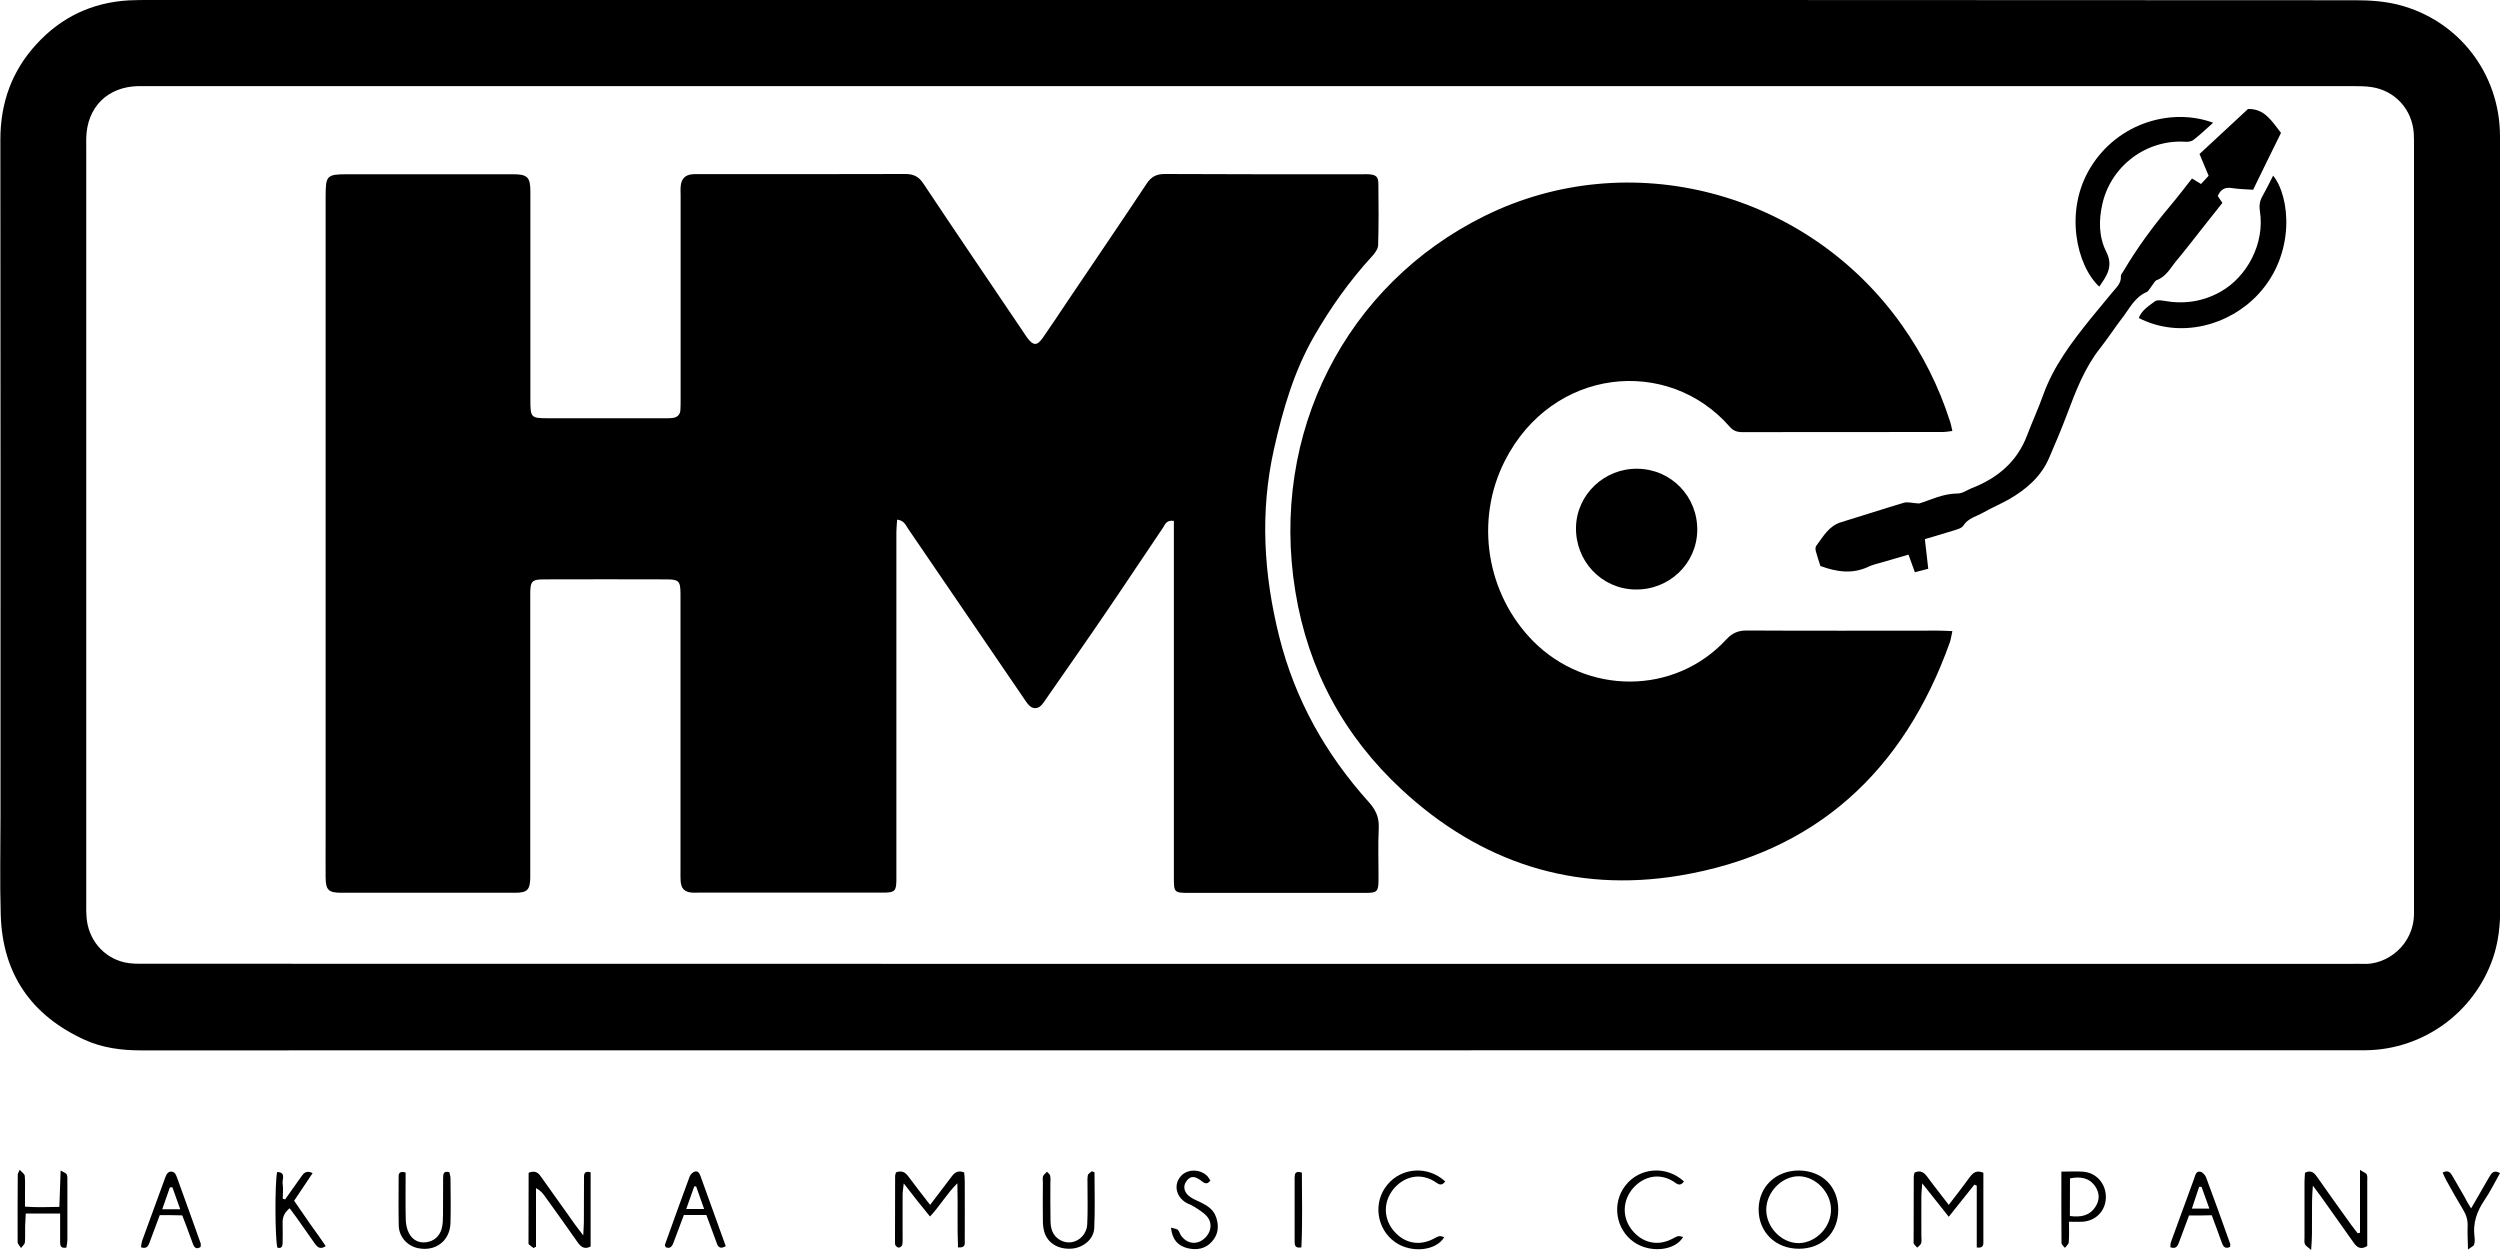 <svg xmlns="http://www.w3.org/2000/svg" xmlns:xlink="http://www.w3.org/1999/xlink" x="0px" y="0px" viewBox="0 0 2000 1000" style="enable-background:new 0 0 2000 1000;" xml:space="preserve"><style type="text/css">	.st0{display:none;}	.st1{display:inline;}	.st2{fill:#FFFFFF;}</style><g id="Design1">	<g>		<path d="M1000.5,0c294.6,0,589.3,0,884,0.2c11.4,0,23.2,0.8,34.2,3.6c48.2,12.3,81.1,55,81.3,104.9c0.2,64.5,0.1,128.9,0.1,193.4   c0,141.4,0,282.8,0.1,424.2c0,13.8-1.4,27.3-5.9,40.4c-15.1,43.5-55.8,73-101.8,73.5c-2.1,0-4.2,0-6.4,0   c-591.1,0-1182.2,0-1773.3,0.1c-15.7,0-30.9-2-45.2-8.5c-42.6-19.5-65.6-52.7-67-99.8c-0.8-26.1-0.2-52.3-0.2-78.5   c0-180.6,0.1-361.3-0.1-541.9c0-29.3,9.2-55,29-76.4C49,13.7,73.7,2,102.9,0.3C108.3,0,113.8,0,119.3,0C413,0,706.7,0,1000.5,0z    M999.8,771.1c293.7,0,587.5,0,881.2,0c3,0,6.1-0.2,9.1,0c19.3,1.2,41.3-15.2,41.1-40.8c0-2.1,0-4.3,0-6.4   c0-202.5,0-405.1,0-607.6c0-3.3,0-6.7-0.2-10c-1.4-18.8-14.9-33.7-33.5-36.6c-5.1-0.8-10.3-0.8-15.4-0.8   c-588.1,0-1176.2,0-1764.3,0c-2.4,0-4.8,0-7.3,0C86,69.4,69.6,85.8,69,110.3c-0.1,2.1,0,4.3,0,6.4c0,202.2,0,404.5,0,606.7   c0,3.3-0.1,6.7,0.2,10c1.2,17.8,13.1,32.5,30.4,36.5c5.2,1.2,10.8,1.1,16.2,1.1C410.5,771.1,705.1,771.1,999.8,771.1z"></path>		<path d="M1531.6,938.1c4.7-2.2,7.5-0.3,10.2,3.3c5.3,7.3,11,14.3,17.2,22.5c6.1-7.9,11.6-15,16.9-22.3c2.6-3.5,5.4-5.7,10.8-3.4   c0,5.9,0,12.2,0,18.6c0,11.8,0,23.7,0,35.5c0,2.9,0.6,6.5-5.3,5.7c0-16.4,0-32.9,0-49.5c-0.6-0.3-1.3-0.5-1.9-0.8   c-6.6,8.2-13.2,16.5-20.5,25.7c-7.2-9-13.6-17.1-21.2-26.7c-0.3,4.6-0.7,7.2-0.7,9.7c-0.1,10.9,0,21.8,0,32.8   c0,1.8,0.4,3.8-0.2,5.4c-0.5,1.4-2,2.4-3.1,3.5c-0.9-1-2-1.9-2.7-3.1c-0.4-0.7-0.2-1.8-0.2-2.7c0-17,0-34,0.1-51   C1531,940.3,1531.4,939.1,1531.6,938.1z"></path>		<path d="M716.8,937.9c4.8-1.8,7.5,0,9.9,3.3c5.4,7.3,11,14.4,17.4,22.7c5.9-7.8,11.4-14.9,16.8-22.1c2.5-3.5,5.2-5.9,10.4-3.9   c0.2,2,0.5,4.4,0.5,6.7c0,15.8,0.1,31.5,0,47.3c0,2.8,1,6.6-5.4,6c-0.7-16.3,0-32.9-0.5-51.3c-8.6,8.5-13.8,18-21.9,26.6   c-3.9-4.8-7.2-8.9-10.5-13c-3.1-4-6.2-8-10.5-13.5c-0.4,4.2-0.9,6.4-0.9,8.6c-0.1,11.5,0,23.1,0,34.6c0,2.1,0.1,4.3-0.4,6.3   c-0.2,0.8-1.7,1.8-2.6,1.9c-0.9,0-2.2-0.9-2.7-1.8c-0.5-1-0.4-2.3-0.4-3.5c0-17.3,0-34.6,0.1-51.9   C716.1,939.9,716.5,939.1,716.8,937.9z"></path>		<path d="M1888,986.2c0-16.2,0-32.4,0-50.3c3,2,4.9,2.5,5.4,3.7c0.7,1.5,0.4,3.6,0.4,5.4c0,17.3,0,34.6,0,51.8   c-5.1,3.2-8.2,1.2-10.9-2.7c-8.6-12.2-17.2-24.3-25.8-36.4c-1.7-2.4-3.6-4.8-6.8-9.2c-1.6,17.8,0.2,33.6-1.4,51.5   c-2.7-2.5-4.4-3.3-5-4.7c-0.6-1.6-0.3-3.6-0.3-5.4c0-14.9,0-29.8,0-44.7c0-2.4,0.3-4.8,0.4-7c5.1-2.6,7.6,0.3,10,3.8   c8.9,12.7,17.9,25.3,26.9,37.8c1.7,2.3,3.5,4.6,5.2,6.8C1886.7,986.5,1887.4,986.3,1888,986.2z"></path>		<path d="M422.9,938.2c6.3-2.5,8.4,1,10.7,4.3c8.8,12.4,17.6,24.8,26.4,37.1c1.7,2.4,3.6,4.7,6.6,8.7c0.2-4.9,0.5-7.8,0.5-10.7   c0.1-11.5,0-23.1,0.1-34.7c0-3-0.4-6.6,5.3-5.1c0,19.8,0,39.6,0,59.4c-5.2,2.7-8,0.1-10.7-3.8c-8.5-12.2-17.2-24.3-25.9-36.4   c-1.7-2.4-3.5-4.6-7.1-6.5c0,15.6,0,31.2,0,46.9c-0.6,0.3-1.3,0.7-2,1c-1.3-1-2.6-1.9-3.8-3c-0.3-0.3-0.2-1.2-0.2-1.8   C422.9,975.2,422.9,956.7,422.9,938.2z"></path>		<path d="M1470.6,967.8c0,18.4-12.9,31.2-31.5,31.2c-18.7,0-32.4-13.4-32.2-31.8c0.2-17.9,13.8-30.8,32.2-30.8   C1457.8,936.6,1470.6,949.3,1470.6,967.8z M1464.8,967.5c-0.1-13.9-12.5-26.5-25.9-26.5c-13.5,0-25.8,12.7-25.9,26.6   c-0.1,14.4,12.5,27.2,26.4,26.9C1453.1,994,1465,981.5,1464.8,967.5z"></path>		<path d="M15.8,935.8c1.9,2.2,3.8,3.4,4,4.8c0.4,4.5,0.2,9.1,0.2,13.6c0,3.3,0,6.6,0,11.1c9.2,0.7,17.8,0.4,27.5,0.2   c0.3-9.5,0.6-18.7,1-29.1c2.5,1.5,4.4,2,4.9,3.2c0.7,1.5,0.5,3.6,0.5,5.4c0,15.5,0,31,0,46.4c0,2.3-0.5,4.6-0.8,6.7   c-5,0.8-5-2-5-4.9c0-7.2,0-14.5,0-22.4c-9.2,0-17.8,0-27.5,0c-0.2,3.4-0.4,6.9-0.5,10.4c-0.1,4.2,0.2,8.5-0.2,12.7   c-0.2,1.6-2,3-3.1,4.5c-0.9-1.6-2.7-3.2-2.7-4.8c-0.1-17.9,0-35.8,0.1-53.7C14.1,939.1,14.5,938.6,15.8,935.8z"></path>		<path d="M875.6,937.9c0,14.8,0.5,29.7-0.2,44.5c-0.4,9-8.7,15.7-17.9,16.5c-10.8,0.8-19.4-4.3-22.1-13.5c-0.8-2.9-1.1-6-1.1-9   c-0.1-10.3-0.1-20.7,0-31c0-1.5-0.4-3.2,0.2-4.5c0.6-1.4,2-2.3,3.1-3.5c0.9,1,2.3,1.9,2.5,3.1c0.5,2,0.2,4.2,0.2,6.3   c0,9.7-0.1,19.5,0.1,29.2c0,3,0.3,6.2,1.4,8.9c2.4,6.2,9.1,9.8,15.3,8.9c6.8-1,12.4-6.9,12.7-14.6c0.5-10.6,0.2-21.3,0.2-31.9   c0-2.4-0.2-4.9,0.3-7.2c0.3-1.2,2.1-2.1,3.2-3.1C874.2,937.2,874.9,937.6,875.6,937.9z"></path>		<path d="M565.1,972c-6.4,0-11.8,0-18,0c-2.7,7.2-5.5,14.5-8.2,21.8c-1.1,3.1-2.6,5.5-6.3,4c-0.3-0.8-0.8-1.5-0.7-1.9   c6.5-18.2,13.1-36.5,19.8-54.6c0.6-1.7,2.4-3.5,4-4c3-0.9,4,1.7,4.9,4.1c6.7,18.5,13.3,36.9,20,55.5c-4,2.4-6,1.2-7.2-2.4   C570.8,987.3,568,979.9,565.1,972z M549,967.2c5.2,0,9.2,0,14.3,0c-2.3-6.5-4.3-12.3-6.4-18.1c-0.5,0-1,0-1.5,0   C553.3,954.9,551.3,960.7,549,967.2z"></path>		<path d="M1655.2,977.4c0,6.2,0.2,11.3-0.2,16.4c-0.1,1.6-2,3-3.1,4.5c-0.9-1.3-2.7-2.6-2.7-3.9c-0.2-18.7-0.1-37.4-0.1-57.1   c6.6,0,12.3-0.4,17.9,0.1c10.5,1,17.9,10,17.7,20.6c-0.3,10.8-8,18.7-18.8,19.4C1663,977.5,1660,977.4,1655.2,977.4z    M1655.9,972.8c8.5,1.1,15.6,0,20.4-7.3c3.5-5.3,3.5-10.9,0-16.2c-4.9-7.3-12-8.2-20.3-6.6   C1655.9,952.7,1655.9,962.5,1655.9,972.8z"></path>		<path d="M1751.2,972.4c-2.7,7.1-5.3,14.1-7.9,21.2c-1.1,3-2.2,5.9-7,4.2c0.1-1.2,0-2.7,0.4-4c6.2-17.1,12.5-34.1,18.7-51.2   c0.9-2.5,1.4-6,5-5.2c1.8,0.4,3.8,2.7,4.5,4.6c6.6,17.6,12.9,35.3,19.2,52.9c0.3,0.8,0,1.7,0,2.6c-3.9,1.9-5.5-0.1-6.7-3.5   c-2.5-7.1-5.2-14.2-8-21.8C1763.5,972.4,1757.6,972.4,1751.2,972.4z M1761.2,949.4c-0.6,0-1.3,0.1-1.9,0.1   c-1.9,5.7-3.8,11.5-5.8,17.4c5.2,0,9.1,0,14,0C1765.2,960.5,1763.2,955,1761.2,949.4z"></path>		<path d="M127.8,972.1c-2.7,7.3-5.3,14.4-8,21.5c-1.1,2.9-2.2,5.9-7,4.2c0.3-1.9,0.4-3.9,1.1-5.7c5.9-16.3,11.9-32.5,17.8-48.7   c0.5-1.4,1-2.9,1.8-4.2c1.6-2.5,5-2.6,6.7-0.2c0.7,1,1.1,2.2,1.5,3.3c6.3,17.4,12.6,34.8,18.8,52.3c0.3,0.8,0,1.8,0,2.9   c-3,2.2-4.9,0.9-6.1-2.2c-1.6-4.2-3.1-8.5-4.7-12.8c-1.3-3.4-2.6-6.8-3.9-10.2C139.9,972.1,134.5,972.1,127.8,972.1z M144.2,967.4   c-2.4-6.6-4.4-12.1-6.3-17.6c-0.7,0-1.3,0.1-2,0.1c-2,5.6-3.9,11.2-6.1,17.5C134.9,967.4,138.8,967.4,144.2,967.4z"></path>		<path d="M260.6,996.9c-4.5,3-6.7,0.8-8.8-2.1c-4.9-7-9.7-13.9-14.6-20.8c-1.7-2.4-3.5-4.7-5.5-7.4c-4.3,3.5-5.8,7.3-5.6,12.1   c0.2,5.2,0,10.3,0,15.5c0,2.8-0.8,4.9-4.2,3.9c-1.9-6.7-2.1-51.9-0.2-60.5c7.4,0.2,3.9,5.9,4.4,9.2c0.6,4,0.1,8.2,0.1,12.2   c0.6,0.2,1.3,0.3,1.9,0.5c4.3-6.1,8.6-12.1,12.9-18.2c2-2.9,4.2-5.3,9.1-2.8c-4.9,7.3-9.7,14.5-14.8,22.1   c4.4,6.3,8.6,12.5,12.9,18.7C252.4,985,256.5,990.9,260.6,996.9z"></path>		<path d="M324.5,938c0,12.8-0.2,25.2,0.1,37.6c0.1,3.8,0.9,7.9,2.7,11.2c2.8,5.1,7.6,7.8,13.7,7c6.3-0.9,10.5-4.7,12.3-10.7   c1-3.4,1-7.2,1.1-10.8c0.1-10,0-20.1,0.1-30.1c0-2.9,0.3-5.8,5-4.4c0.3,1.5,0.9,3.2,0.9,4.9c0.1,11.8,0.3,23.7,0,35.6   c-0.4,14.5-12.1,23.2-26.1,20.2c-8.6-1.8-15.1-9.1-15.3-18c-0.3-12.8-0.1-25.5-0.1-38.3C318.8,939.3,319,936.5,324.5,938z"></path>		<path d="M1156.2,945.2c-3.6,4.7-6.2,1.3-8.8-0.2c-14.6-8.7-28.1-0.8-34.2,8.4c-6.8,10.2-5.9,22.7,2.4,32   c8.4,9.4,20.2,11.5,31.3,5.6c4.7-2.5,4.7-2.5,8.5-1.3c-6.4,11-26.4,13.1-39.3,4c-14.9-10.5-17.9-31.8-6.3-45.8   C1121.2,933.8,1142.5,932.4,1156.2,945.2z"></path>		<path d="M1347.2,945.2c-3.5,4.7-6.1,1.4-8.7-0.2c-14.8-8.9-28.6-0.6-34.7,9.1c-6.4,10.3-5.1,22.9,3.5,31.9   c8.4,8.9,19.9,10.7,30.6,5c4.7-2.5,4.7-2.5,8.6-1.4c-6.3,11-26.4,13.1-39.3,4.1c-14.7-10.2-17.9-31-7-45.1   C1311.4,933.9,1333.1,932.1,1347.2,945.2z"></path>		<path d="M936.8,982.1c2.7,0.8,4.5,0.9,5.5,1.8c1.2,1.2,1.6,3.3,2.6,4.7c4.6,6.2,11.7,7.4,17.5,3.1c6.2-4.6,8.1-12.6,3.4-18.3   c-2.8-3.4-6.9-5.7-10.6-8.1c-2.2-1.5-5-2.2-7.2-3.7c-7.5-5.2-8.9-14.1-3.5-20.5c5-5.9,15.1-6.2,21.1-0.5c1,1,1.7,2.4,2.7,3.8   c-2.3,3-4.1,2.8-6.8,0.6c-5.7-4.5-9-4.4-12.2-0.3c-3.3,4.3-2.2,9.5,3.2,13.1c2.7,1.8,5.9,3,8.9,4.5c5,2.5,9.5,5.7,11.4,11.2   c2.4,6.9,2.1,13.7-3.1,19.6c-5.4,6.2-12.6,7.2-19.9,5.4C942.6,996.6,937.7,991.9,936.8,982.1z"></path>		<path d="M1976.9,966.7c5.2-9,9.9-17.1,14.6-25.3c1.8-3.1,3.7-5.7,8.5-2.9c-4.2,7.4-7.9,15-12.6,21.9c-6,8.9-9.2,18.2-7.8,29   c0.3,2.1,0.3,4.4-0.3,6.3c-0.4,1.2-2.3,1.9-4.9,3.9c-0.2-7.3-0.5-13-0.3-18.6c0.2-4.7-1-8.9-3.4-12.9c-4.7-7.8-9.2-15.7-13.6-23.7   c-1.1-2-2-4.2-3-6.3c4.1-2.3,6.1-0.4,7.8,2.6c3.3,5.8,6.7,11.6,10,17.3C1973.2,960.8,1974.8,963.3,1976.9,966.7z"></path>		<path d="M1041.5,938.1c0,19.8,0.6,39.9-0.4,59.8c-5.2,0.9-5.4-1.9-5.4-4.8c0-9.7,0-19.4,0-29.2c0-7.3,0-14.6,0-21.9   C1035.8,939,1036.2,936.4,1041.5,938.1z"></path>		<path d="M939.1,416.7c-6.2-0.9-7.1,3.1-8.8,5.6c-15.2,22.4-30,44.9-45.3,67.3c-15.7,23.1-31.8,46-47.7,68.9   c-1.4,2-2.7,4.1-4.3,5.8c-2.9,2.9-6.8,3-9.7,0c-1.9-1.9-3.3-4.3-4.9-6.6c-30.6-44.9-61.3-89.8-91.9-134.7   c-1.9-2.8-3.1-6.6-8.8-7.3c-0.2,3.8-0.6,6.9-0.6,10c0,53.2,0,106.4,0,159.6c0,37.7,0,75.4,0,113.1c0,2.1,0,4.3,0,6.4   c-0.2,7.8-1.4,9-8.9,9.3c-1.2,0-2.4,0-3.6,0c-48.5,0-97,0-145.5,0c-1.8,0-3.7,0.1-5.5,0c-6-0.5-8.6-3.1-9.1-9.2   c-0.2-2.7-0.1-5.5-0.1-8.2c0-71.5,0-142.9,0-214.4c0-2.4,0-4.9,0-7.3c-0.1-10.2-1.2-11.5-11.6-11.5c-32.4-0.1-64.9-0.1-97.3,0   c-10.1,0-11.3,1.4-11.3,11.8c0,73,0,146,0,219c0,2.7,0,5.5,0,8.2c-0.2,9.4-2.5,11.7-12.1,11.7c-46.4,0-92.8,0-139.1,0   c-10.2,0-12.4-2.2-12.5-12.2c-0.1-10.6,0-21.3,0-31.9c0-170.9,0-341.8,0-512.7c0-17.2,0.8-18,18-18c44,0,87.9,0,131.9,0   c11.5,0,13.9,2.3,13.9,13.8c0,55.7,0,111.3,0,166.9c0,14,0.5,14.5,14.2,14.5c30.6,0,61.2,0,91.8,0c2.7,0,5.5,0.1,8.2-0.3   c3.3-0.5,5.5-2.5,5.8-6c0.2-2.7,0.2-5.5,0.2-8.2c0-54.4,0-108.9,0-163.3c0-2.7-0.2-5.5,0.1-8.2c0.6-5.8,3.7-8.7,9.3-9.2   c1.8-0.2,3.6-0.1,5.5-0.1c54.9,0,109.7,0.1,164.6-0.1c6.8,0,11,1.9,14.8,7.8c26.2,39.4,52.9,78.6,79.4,117.9   c1.2,1.8,2.3,3.6,3.6,5.3c4.7,6.5,7.9,6.6,12.4,0.1c6.6-9.5,13-19.1,19.4-28.7c21.2-31.5,42.6-62.8,63.6-94.5   c3.8-5.8,7.9-7.9,14.8-7.9c52.7,0.3,105.5,0.2,158.2,0.2c1.5,0,3-0.1,4.6,0c6,0.4,7.8,1.8,7.9,7.6c0.2,16.4,0.3,32.9-0.2,49.2   c-0.1,3.1-2.8,6.6-5.1,9.1c-17.7,19.3-32.8,40.6-45.9,63.3c-16.3,28.2-25.2,59-32.3,90.6c-11.3,50.3-8.3,100,4.1,149.8   c12.6,50.5,37.1,94.1,71.5,132.4c5.7,6.3,8.6,12.3,8.2,21c-0.7,14-0.1,28-0.2,42c-0.1,8.8-1.2,9.9-10.1,9.9   c-47.3,0-94.6,0-141.9,0c-11.3,0-11.7-0.4-11.7-11.9c0-91.5,0-183.1,0-274.6C939.1,424.2,939.1,420.6,939.1,416.7z"></path>		<path d="M1561.9,344.8c-3.3,0.4-5.6,0.8-7.9,0.8c-53.4,0-106.7,0-160.1,0.1c-4.2,0-7.3-1-10.2-4.4   c-49.5-56.5-141.9-47.5-179.9,27.5c-24.2,47.8-14.6,106.4,22.8,144.2c42.5,42.8,112.7,43.7,154.5-1.5c4.8-5.2,9.5-7.1,16.4-7.1   c50.9,0.3,101.9,0.1,152.8,0.1c3.5,0,7,0.2,11.6,0.4c-0.8,3.8-1.2,6.4-2,8.9c-36.9,103.4-107.8,168.7-216.5,186.7   c-84.1,13.9-159.1-10.5-222-68.8c-46.3-42.9-74.9-95.9-85.1-158.4c-20.8-127.1,40.8-245.9,151.3-300.5   c116-57.4,258.2-19.8,334,87.4c16.6,23.5,29.4,48.9,38.2,76.3C1560.7,338.9,1561.1,341.5,1561.9,344.8z"></path>		<path d="M1802.5,151.8c-6-0.4-11.8-0.5-17.4-1.4c-5.5-0.8-8.7,1.4-10.9,6.4c1,1.5,2.2,3.2,3.7,5.5c-6.1,7.8-12.3,15.6-18.5,23.4   c-6,7.6-11.9,15.3-18.2,22.8c-4.7,5.6-8.1,12.7-15.8,15.6c-1.7,0.6-2.7,3.2-4.1,4.8c-1.3,1.6-2.4,4-4.1,4.8   c-9.3,4-13.4,12.8-19,20.1c-6.3,8.2-11.9,16.9-18.3,25c-12.2,15.5-19.1,33.6-26,51.9c-4.5,11.9-9.4,23.7-14.5,35.4   c-6.5,15.2-18.4,25.4-32.3,33.4c-6.6,3.7-13.6,6.6-20.2,10.4c-5.6,3.2-12.4,4.5-16.3,10.7c-1.4,2.1-5.2,3-8,3.9   c-7.2,2.3-14.4,4.3-22.7,6.8c0.8,7.5,1.7,15.1,2.7,23.7c-3.1,0.8-6.7,1.7-10.7,2.8c-1.7-4.8-3.2-9-5.1-14.1   c-7.2,2.1-14.1,4.1-20.9,6.1c-3.8,1.1-7.7,1.9-11.2,3.6c-12.7,6-25.3,4.2-38.4-0.6c-1.1-3.6-2.5-7.6-3.6-11.7   c-0.4-1.4-0.5-3.4,0.2-4.3c5.6-7.4,10-16,19.9-19c16.8-5.1,33.4-10.6,50.3-15.6c3-0.9,6.7,0.3,12.2,0.6c8.7-2.6,18.9-8,30.8-8   c3.7,0,7.3-2.6,10.9-4.1c20.7-8,36.6-21,44.7-42.5c4.1-10.8,8.9-21.2,12.8-32.1c8.2-23,22.7-42.1,37.7-60.8   c5.9-7.3,12-14.5,18-21.8c3-3.7,6.9-6.9,6.5-12.5c-0.1-1.3,1.2-2.7,2-4c10.9-18.5,23.5-35.7,37.3-52.1c6-7.1,11.7-14.6,17.6-22.1   c2.7,1.6,4.7,2.9,7.2,4.4c2-2.2,4-4.3,6.1-6.6c-2.5-5.9-4.8-11.4-7.3-17.4c13-12.1,25.9-24,38.8-36c13.4-0.4,19.1,9.9,26.4,19.1   C1817.4,121.2,1810,136.4,1802.5,151.8z"></path>		<path d="M1357.8,424.5c-0.5,26.7-22.7,47.7-49.9,47.1c-26.8-0.6-47.7-22.8-47.1-49.9c0.6-26.2,22.8-47.2,49.4-46.7   C1337.1,375.4,1358.3,397.4,1357.8,424.5z"></path>		<path d="M1770.5,98.2c-5.7,5.1-10.5,9.7-15.7,13.7c-1.6,1.3-4.4,1.7-6.7,1.5c-30.9-1.9-59.2,19.1-66.2,49.7   c-3,13.1-2.9,26.4,3.1,38.3c5.9,11.7,0.4,19.3-5.6,27.9c-18.1-16.7-28.3-60.6-7-95.3C1694.7,97.6,1738,86.1,1770.5,98.2z"></path>		<path d="M1711,254.4c2.4-6.3,8-9.6,13-13.4c1.5-1.1,4.6-0.8,6.8-0.4c16.1,2.9,31.2,0.9,45.6-7.2c20.8-11.6,35.7-38.2,31.5-64.7   c-0.7-4.6,0-8.2,2.2-12c3-5.3,5.6-10.7,8.4-16.2c13.7,16.9,18.1,62.6-11.9,94.9C1783.6,260.2,1744.3,271.4,1711,254.4z"></path>	</g></g><g id="Design2" class="st0">	<g class="st1">		<path class="st2" d="M1000.5,0c294.6,0,589.3,0,884,0.2c11.4,0,23.2,0.8,34.2,3.6c48.2,12.3,81.1,55,81.3,104.9   c0.2,64.5,0.1,128.9,0.1,193.4c0,141.4,0,282.8,0.1,424.2c0,13.8-1.4,27.3-5.9,40.4c-15.1,43.5-55.8,73-101.8,73.5   c-2.1,0-4.2,0-6.4,0c-591.1,0-1182.2,0-1773.3,0.1c-15.7,0-30.9-2-45.2-8.5c-42.6-19.5-65.6-52.7-67-99.8   c-0.8-26.1-0.2-52.3-0.2-78.5c0-180.6,0.1-361.3-0.1-541.9c0-29.3,9.2-55,29-76.4C49,13.7,73.7,2,102.9,0.3   C108.3,0,113.8,0,119.3,0C413,0,706.7,0,1000.5,0z M999.8,771.1c293.7,0,587.5,0,881.2,0c3,0,6.1-0.2,9.1,0   c19.3,1.2,41.3-15.2,41.1-40.8c0-2.1,0-4.3,0-6.4c0-202.5,0-405.1,0-607.6c0-3.3,0-6.7-0.2-10c-1.4-18.8-14.9-33.7-33.5-36.6   c-5.1-0.8-10.3-0.8-15.4-0.8c-588.1,0-1176.2,0-1764.3,0c-2.4,0-4.8,0-7.3,0C86,69.4,69.6,85.8,69,110.3c-0.1,2.1,0,4.3,0,6.4   c0,202.2,0,404.5,0,606.7c0,3.3-0.1,6.7,0.2,10c1.2,17.8,13.1,32.5,30.4,36.5c5.2,1.2,10.8,1.1,16.2,1.1   C410.5,771.1,705.1,771.1,999.8,771.1z"></path>		<path class="st2" d="M1531.6,938.1c4.7-2.2,7.5-0.3,10.2,3.3c5.3,7.3,11,14.3,17.2,22.5c6.1-7.9,11.6-15,16.9-22.3   c2.6-3.5,5.4-5.7,10.8-3.4c0,5.9,0,12.2,0,18.6c0,11.8,0,23.7,0,35.5c0,2.9,0.6,6.5-5.3,5.7c0-16.4,0-32.9,0-49.5   c-0.6-0.3-1.3-0.5-1.9-0.8c-6.6,8.2-13.2,16.5-20.5,25.7c-7.2-9-13.6-17.1-21.2-26.7c-0.3,4.6-0.7,7.2-0.7,9.7   c-0.1,10.9,0,21.8,0,32.8c0,1.8,0.4,3.8-0.2,5.4c-0.5,1.4-2,2.4-3.1,3.5c-0.9-1-2-1.9-2.7-3.1c-0.4-0.7-0.2-1.8-0.2-2.7   c0-17,0-34,0.1-51C1531,940.3,1531.4,939.1,1531.6,938.1z"></path>		<path class="st2" d="M716.8,937.9c4.8-1.8,7.5,0,9.9,3.3c5.4,7.3,11,14.4,17.4,22.7c5.9-7.8,11.4-14.9,16.8-22.1   c2.5-3.5,5.2-5.9,10.4-3.9c0.2,2,0.5,4.4,0.5,6.7c0,15.8,0.1,31.5,0,47.3c0,2.8,1,6.6-5.4,6c-0.7-16.3,0-32.9-0.5-51.3   c-8.6,8.5-13.8,18-21.9,26.6c-3.9-4.8-7.2-8.9-10.5-13c-3.1-4-6.2-8-10.5-13.5c-0.4,4.2-0.9,6.4-0.9,8.6c-0.1,11.5,0,23.1,0,34.6   c0,2.1,0.1,4.3-0.4,6.3c-0.2,0.8-1.7,1.8-2.6,1.9c-0.9,0-2.2-0.9-2.7-1.8c-0.5-1-0.4-2.3-0.4-3.5c0-17.3,0-34.6,0.1-51.9   C716.1,939.9,716.5,939.1,716.8,937.9z"></path>		<path class="st2" d="M1888,986.2c0-16.2,0-32.4,0-50.3c3,2,4.9,2.5,5.4,3.7c0.7,1.5,0.4,3.6,0.4,5.4c0,17.3,0,34.6,0,51.8   c-5.1,3.2-8.2,1.2-10.9-2.7c-8.6-12.2-17.2-24.3-25.8-36.4c-1.7-2.4-3.6-4.8-6.8-9.2c-1.6,17.8,0.2,33.6-1.4,51.5   c-2.7-2.5-4.4-3.3-5-4.7c-0.6-1.6-0.3-3.6-0.3-5.4c0-14.9,0-29.8,0-44.7c0-2.4,0.3-4.8,0.4-7c5.1-2.6,7.6,0.3,10,3.8   c8.9,12.7,17.9,25.3,26.9,37.8c1.7,2.3,3.5,4.6,5.2,6.8C1886.7,986.5,1887.4,986.3,1888,986.2z"></path>		<path class="st2" d="M422.9,938.2c6.3-2.5,8.4,1,10.7,4.3c8.8,12.4,17.6,24.8,26.4,37.1c1.7,2.4,3.6,4.7,6.6,8.7   c0.2-4.9,0.5-7.8,0.5-10.7c0.1-11.5,0-23.1,0.1-34.7c0-3-0.4-6.6,5.3-5.1c0,19.8,0,39.6,0,59.4c-5.2,2.7-8,0.1-10.7-3.8   c-8.5-12.2-17.2-24.3-25.9-36.4c-1.7-2.4-3.5-4.6-7.1-6.5c0,15.6,0,31.2,0,46.9c-0.6,0.3-1.3,0.7-2,1c-1.3-1-2.6-1.9-3.8-3   c-0.3-0.3-0.2-1.2-0.2-1.8C422.9,975.2,422.9,956.7,422.9,938.2z"></path>		<path class="st2" d="M1470.6,967.8c0,18.4-12.9,31.2-31.5,31.2c-18.7,0-32.4-13.4-32.2-31.8c0.2-17.9,13.8-30.8,32.2-30.8   C1457.8,936.6,1470.6,949.3,1470.6,967.8z M1464.8,967.5c-0.1-13.9-12.5-26.5-25.9-26.5c-13.5,0-25.8,12.7-25.9,26.6   c-0.1,14.4,12.5,27.2,26.4,26.9C1453.1,994,1465,981.5,1464.8,967.5z"></path>		<path class="st2" d="M15.8,935.8c1.9,2.2,3.8,3.4,4,4.8c0.4,4.5,0.2,9.1,0.2,13.6c0,3.3,0,6.6,0,11.1c9.2,0.7,17.8,0.4,27.5,0.2   c0.3-9.5,0.6-18.7,1-29.1c2.5,1.5,4.4,2,4.9,3.2c0.7,1.5,0.5,3.6,0.5,5.4c0,15.5,0,31,0,46.4c0,2.3-0.5,4.6-0.8,6.7   c-5,0.8-5-2-5-4.9c0-7.2,0-14.5,0-22.4c-9.2,0-17.8,0-27.5,0c-0.2,3.4-0.4,6.9-0.5,10.4c-0.1,4.2,0.2,8.5-0.2,12.7   c-0.2,1.6-2,3-3.1,4.5c-0.9-1.6-2.7-3.2-2.7-4.8c-0.1-17.9,0-35.8,0.1-53.7C14.1,939.1,14.5,938.6,15.8,935.8z"></path>		<path class="st2" d="M875.6,937.9c0,14.8,0.5,29.7-0.2,44.5c-0.4,9-8.7,15.7-17.9,16.5c-10.8,0.8-19.4-4.3-22.1-13.5   c-0.8-2.9-1.1-6-1.1-9c-0.1-10.3-0.1-20.7,0-31c0-1.5-0.4-3.2,0.2-4.5c0.6-1.4,2-2.3,3.1-3.5c0.9,1,2.3,1.9,2.5,3.1   c0.5,2,0.2,4.2,0.2,6.3c0,9.7-0.1,19.5,0.1,29.2c0,3,0.3,6.2,1.4,8.9c2.4,6.2,9.1,9.8,15.3,8.9c6.8-1,12.4-6.9,12.7-14.6   c0.5-10.6,0.2-21.3,0.2-31.9c0-2.4-0.2-4.9,0.3-7.2c0.3-1.2,2.1-2.1,3.2-3.1C874.2,937.2,874.9,937.6,875.6,937.9z"></path>		<path class="st2" d="M565.1,972c-6.4,0-11.8,0-18,0c-2.7,7.2-5.5,14.5-8.2,21.8c-1.1,3.1-2.6,5.5-6.3,4c-0.3-0.8-0.8-1.5-0.7-1.9   c6.5-18.2,13.1-36.5,19.8-54.6c0.6-1.7,2.4-3.5,4-4c3-0.9,4,1.7,4.9,4.1c6.7,18.5,13.3,36.9,20,55.5c-4,2.4-6,1.2-7.2-2.4   C570.8,987.3,568,979.9,565.1,972z M549,967.2c5.2,0,9.2,0,14.3,0c-2.3-6.5-4.3-12.3-6.4-18.1c-0.5,0-1,0-1.5,0   C553.3,954.9,551.3,960.7,549,967.2z"></path>		<path class="st2" d="M1655.2,977.4c0,6.2,0.2,11.3-0.2,16.4c-0.1,1.6-2,3-3.1,4.5c-0.9-1.3-2.7-2.6-2.7-3.9   c-0.2-18.7-0.1-37.4-0.1-57.1c6.6,0,12.3-0.4,17.9,0.1c10.5,1,17.9,10,17.7,20.6c-0.3,10.8-8,18.7-18.8,19.4   C1663,977.5,1660,977.4,1655.2,977.4z M1655.9,972.8c8.5,1.1,15.6,0,20.4-7.3c3.5-5.3,3.5-10.9,0-16.2c-4.9-7.3-12-8.2-20.3-6.6   C1655.9,952.7,1655.9,962.5,1655.9,972.8z"></path>		<path class="st2" d="M1751.2,972.4c-2.7,7.1-5.3,14.1-7.9,21.2c-1.1,3-2.2,5.9-7,4.2c0.1-1.2,0-2.7,0.4-4   c6.2-17.1,12.5-34.1,18.7-51.2c0.9-2.5,1.4-6,5-5.2c1.8,0.4,3.8,2.7,4.5,4.6c6.6,17.6,12.9,35.3,19.2,52.9c0.3,0.8,0,1.7,0,2.6   c-3.9,1.9-5.5-0.1-6.7-3.5c-2.5-7.1-5.2-14.2-8-21.8C1763.5,972.4,1757.6,972.4,1751.2,972.4z M1761.2,949.4   c-0.6,0-1.3,0.1-1.9,0.1c-1.9,5.7-3.8,11.5-5.8,17.4c5.2,0,9.1,0,14,0C1765.2,960.5,1763.2,955,1761.2,949.4z"></path>		<path class="st2" d="M127.8,972.1c-2.7,7.3-5.3,14.4-8,21.5c-1.1,2.9-2.2,5.9-7,4.2c0.3-1.9,0.4-3.9,1.1-5.7   c5.9-16.3,11.9-32.5,17.8-48.7c0.5-1.4,1-2.9,1.8-4.2c1.6-2.5,5-2.6,6.7-0.2c0.7,1,1.1,2.2,1.5,3.3c6.3,17.4,12.6,34.8,18.8,52.3   c0.3,0.8,0,1.8,0,2.9c-3,2.2-4.9,0.9-6.1-2.2c-1.6-4.2-3.1-8.5-4.7-12.8c-1.3-3.4-2.6-6.8-3.9-10.2   C139.9,972.1,134.5,972.1,127.8,972.1z M144.2,967.4c-2.4-6.6-4.4-12.1-6.3-17.6c-0.7,0-1.3,0.1-2,0.1c-2,5.6-3.9,11.2-6.1,17.5   C134.9,967.4,138.8,967.4,144.2,967.4z"></path>		<path class="st2" d="M260.6,996.9c-4.5,3-6.7,0.8-8.8-2.1c-4.9-7-9.7-13.9-14.6-20.8c-1.7-2.4-3.5-4.7-5.5-7.4   c-4.3,3.5-5.8,7.3-5.6,12.1c0.2,5.2,0,10.3,0,15.5c0,2.8-0.8,4.9-4.2,3.9c-1.9-6.7-2.1-51.9-0.2-60.5c7.4,0.2,3.9,5.9,4.4,9.2   c0.6,4,0.1,8.2,0.1,12.2c0.6,0.2,1.3,0.3,1.9,0.5c4.3-6.1,8.6-12.1,12.9-18.2c2-2.9,4.2-5.3,9.1-2.8c-4.9,7.3-9.7,14.5-14.8,22.1   c4.4,6.3,8.6,12.5,12.9,18.7C252.4,985,256.5,990.9,260.6,996.9z"></path>		<path class="st2" d="M324.5,938c0,12.8-0.2,25.2,0.1,37.6c0.1,3.8,0.9,7.9,2.7,11.2c2.8,5.1,7.6,7.8,13.7,7   c6.3-0.9,10.5-4.7,12.3-10.7c1-3.4,1-7.2,1.1-10.8c0.1-10,0-20.1,0.1-30.1c0-2.9,0.3-5.8,5-4.4c0.3,1.5,0.9,3.2,0.9,4.9   c0.1,11.8,0.3,23.7,0,35.6c-0.4,14.5-12.1,23.2-26.1,20.2c-8.6-1.8-15.1-9.1-15.3-18c-0.3-12.8-0.1-25.5-0.1-38.3   C318.8,939.3,319,936.5,324.5,938z"></path>		<path class="st2" d="M1156.2,945.2c-3.6,4.7-6.2,1.3-8.8-0.2c-14.6-8.7-28.1-0.8-34.2,8.4c-6.8,10.2-5.9,22.7,2.4,32   c8.4,9.4,20.2,11.5,31.3,5.6c4.7-2.5,4.7-2.5,8.5-1.3c-6.4,11-26.4,13.1-39.3,4c-14.9-10.5-17.9-31.8-6.3-45.8   C1121.2,933.8,1142.5,932.4,1156.2,945.2z"></path>		<path class="st2" d="M1347.2,945.2c-3.5,4.7-6.1,1.4-8.7-0.2c-14.8-8.9-28.6-0.6-34.7,9.1c-6.4,10.3-5.1,22.9,3.5,31.9   c8.4,8.9,19.9,10.7,30.6,5c4.7-2.5,4.7-2.5,8.6-1.4c-6.3,11-26.4,13.1-39.3,4.1c-14.7-10.2-17.9-31-7-45.1   C1311.4,933.9,1333.1,932.1,1347.2,945.2z"></path>		<path class="st2" d="M936.8,982.1c2.7,0.8,4.5,0.9,5.5,1.8c1.2,1.2,1.6,3.3,2.6,4.7c4.6,6.2,11.7,7.4,17.5,3.1   c6.2-4.6,8.1-12.6,3.4-18.3c-2.8-3.4-6.9-5.7-10.6-8.1c-2.2-1.5-5-2.2-7.2-3.7c-7.5-5.2-8.9-14.1-3.5-20.5   c5-5.9,15.1-6.2,21.1-0.5c1,1,1.7,2.4,2.7,3.8c-2.3,3-4.1,2.8-6.8,0.6c-5.7-4.5-9-4.4-12.2-0.3c-3.3,4.3-2.2,9.5,3.2,13.1   c2.7,1.8,5.9,3,8.9,4.5c5,2.5,9.5,5.7,11.4,11.2c2.4,6.9,2.1,13.7-3.1,19.6c-5.4,6.2-12.6,7.2-19.9,5.4   C942.6,996.6,937.7,991.9,936.8,982.1z"></path>		<path class="st2" d="M1976.9,966.7c5.2-9,9.9-17.1,14.6-25.3c1.8-3.1,3.7-5.7,8.5-2.9c-4.2,7.4-7.9,15-12.6,21.9   c-6,8.9-9.2,18.2-7.8,29c0.3,2.1,0.3,4.4-0.3,6.3c-0.4,1.2-2.3,1.9-4.9,3.9c-0.2-7.3-0.5-13-0.3-18.6c0.2-4.7-1-8.9-3.4-12.9   c-4.7-7.8-9.2-15.7-13.6-23.7c-1.1-2-2-4.2-3-6.3c4.1-2.3,6.1-0.4,7.8,2.6c3.3,5.8,6.7,11.6,10,17.3   C1973.2,960.8,1974.8,963.3,1976.9,966.7z"></path>		<path class="st2" d="M1041.5,938.1c0,19.8,0.6,39.9-0.4,59.8c-5.2,0.9-5.4-1.9-5.4-4.8c0-9.7,0-19.4,0-29.2c0-7.3,0-14.6,0-21.9   C1035.8,939,1036.2,936.4,1041.5,938.1z"></path>		<path class="st2" d="M939.1,416.7c-6.2-0.9-7.1,3.1-8.8,5.6c-15.2,22.4-30,44.9-45.3,67.3c-15.7,23.1-31.8,46-47.7,68.9   c-1.4,2-2.7,4.1-4.3,5.8c-2.9,2.9-6.8,3-9.7,0c-1.9-1.9-3.3-4.3-4.9-6.6c-30.6-44.9-61.3-89.8-91.9-134.7   c-1.9-2.8-3.1-6.6-8.8-7.3c-0.2,3.8-0.6,6.9-0.6,10c0,53.2,0,106.4,0,159.6c0,37.7,0,75.4,0,113.1c0,2.1,0,4.3,0,6.4   c-0.2,7.8-1.4,9-8.9,9.3c-1.2,0-2.4,0-3.6,0c-48.5,0-97,0-145.5,0c-1.8,0-3.7,0.1-5.5,0c-6-0.5-8.6-3.1-9.1-9.2   c-0.2-2.7-0.1-5.5-0.1-8.2c0-71.5,0-142.9,0-214.4c0-2.4,0-4.9,0-7.3c-0.1-10.2-1.2-11.5-11.6-11.5c-32.4-0.1-64.9-0.1-97.3,0   c-10.1,0-11.3,1.4-11.3,11.8c0,73,0,146,0,219c0,2.7,0,5.5,0,8.2c-0.2,9.4-2.5,11.7-12.1,11.7c-46.4,0-92.8,0-139.1,0   c-10.2,0-12.4-2.2-12.5-12.2c-0.1-10.6,0-21.3,0-31.9c0-170.9,0-341.8,0-512.7c0-17.2,0.8-18,18-18c44,0,87.9,0,131.9,0   c11.5,0,13.9,2.3,13.9,13.8c0,55.7,0,111.3,0,166.9c0,14,0.5,14.5,14.2,14.5c30.6,0,61.2,0,91.8,0c2.7,0,5.5,0.1,8.2-0.3   c3.3-0.5,5.5-2.5,5.8-6c0.2-2.7,0.2-5.5,0.2-8.2c0-54.4,0-108.9,0-163.3c0-2.7-0.2-5.5,0.1-8.2c0.6-5.8,3.7-8.7,9.3-9.2   c1.8-0.2,3.6-0.1,5.5-0.1c54.9,0,109.7,0.1,164.6-0.1c6.8,0,11,1.9,14.8,7.8c26.2,39.4,52.9,78.6,79.4,117.9   c1.2,1.8,2.3,3.6,3.6,5.3c4.7,6.5,7.9,6.6,12.4,0.1c6.6-9.5,13-19.1,19.4-28.7c21.2-31.5,42.6-62.8,63.6-94.5   c3.8-5.8,7.9-7.9,14.8-7.9c52.7,0.3,105.5,0.2,158.2,0.2c1.5,0,3-0.1,4.6,0c6,0.4,7.8,1.8,7.9,7.6c0.2,16.4,0.3,32.9-0.2,49.2   c-0.1,3.1-2.8,6.6-5.1,9.1c-17.7,19.3-32.8,40.6-45.9,63.3c-16.3,28.2-25.2,59-32.3,90.6c-11.3,50.3-8.3,100,4.1,149.8   c12.6,50.5,37.1,94.1,71.5,132.4c5.7,6.3,8.6,12.3,8.2,21c-0.7,14-0.1,28-0.2,42c-0.1,8.8-1.2,9.9-10.1,9.9   c-47.3,0-94.6,0-141.9,0c-11.3,0-11.7-0.4-11.7-11.9c0-91.5,0-183.1,0-274.6C939.1,424.2,939.1,420.6,939.1,416.7z"></path>		<path class="st2" d="M1561.9,344.8c-3.3,0.4-5.6,0.8-7.9,0.8c-53.4,0-106.7,0-160.1,0.1c-4.2,0-7.3-1-10.2-4.4   c-49.5-56.5-141.9-47.5-179.9,27.5c-24.2,47.8-14.6,106.4,22.8,144.2c42.5,42.8,112.7,43.7,154.5-1.5c4.8-5.2,9.5-7.1,16.4-7.1   c50.9,0.3,101.9,0.1,152.8,0.1c3.5,0,7,0.2,11.6,0.4c-0.8,3.8-1.2,6.4-2,8.9c-36.9,103.4-107.8,168.7-216.5,186.7   c-84.1,13.9-159.1-10.5-222-68.8c-46.3-42.9-74.9-95.9-85.1-158.4c-20.8-127.1,40.8-245.9,151.3-300.5   c116-57.4,258.2-19.8,334,87.4c16.6,23.5,29.4,48.9,38.2,76.3C1560.7,338.9,1561.1,341.5,1561.9,344.8z"></path>		<path class="st2" d="M1802.5,151.8c-6-0.4-11.8-0.5-17.4-1.4c-5.5-0.8-8.7,1.4-10.9,6.4c1,1.5,2.2,3.2,3.7,5.5   c-6.1,7.8-12.3,15.6-18.5,23.4c-6,7.6-11.9,15.3-18.2,22.8c-4.7,5.6-8.1,12.7-15.8,15.6c-1.7,0.6-2.7,3.2-4.1,4.8   c-1.3,1.6-2.4,4-4.1,4.8c-9.3,4-13.4,12.8-19,20.1c-6.3,8.2-11.9,16.9-18.3,25c-12.2,15.5-19.1,33.6-26,51.9   c-4.5,11.9-9.4,23.7-14.5,35.4c-6.5,15.2-18.4,25.4-32.3,33.4c-6.6,3.7-13.6,6.6-20.2,10.4c-5.6,3.2-12.4,4.5-16.3,10.7   c-1.4,2.1-5.2,3-8,3.9c-7.2,2.3-14.4,4.3-22.7,6.8c0.8,7.5,1.7,15.1,2.7,23.7c-3.1,0.8-6.7,1.7-10.7,2.8c-1.7-4.8-3.2-9-5.1-14.1   c-7.2,2.1-14.1,4.1-20.9,6.1c-3.8,1.1-7.7,1.9-11.2,3.6c-12.7,6-25.3,4.2-38.4-0.6c-1.1-3.6-2.5-7.6-3.6-11.7   c-0.4-1.4-0.5-3.4,0.2-4.3c5.6-7.4,10-16,19.9-19c16.8-5.1,33.4-10.6,50.3-15.6c3-0.9,6.7,0.3,12.2,0.6c8.7-2.6,18.9-8,30.8-8   c3.7,0,7.3-2.6,10.9-4.1c20.7-8,36.6-21,44.7-42.5c4.1-10.8,8.9-21.2,12.8-32.1c8.2-23,22.7-42.1,37.7-60.8   c5.9-7.3,12-14.5,18-21.8c3-3.7,6.9-6.9,6.5-12.5c-0.1-1.3,1.2-2.7,2-4c10.9-18.5,23.5-35.7,37.3-52.1c6-7.1,11.7-14.6,17.6-22.1   c2.7,1.6,4.7,2.9,7.2,4.4c2-2.2,4-4.3,6.1-6.6c-2.5-5.9-4.8-11.4-7.3-17.4c13-12.1,25.9-24,38.8-36c13.4-0.4,19.1,9.9,26.4,19.1   C1817.4,121.2,1810,136.4,1802.5,151.8z"></path>		<path class="st2" d="M1357.8,424.5c-0.5,26.7-22.7,47.7-49.9,47.1c-26.8-0.6-47.7-22.8-47.1-49.9c0.6-26.2,22.8-47.2,49.4-46.7   C1337.1,375.4,1358.3,397.4,1357.8,424.5z"></path>		<path class="st2" d="M1770.5,98.2c-5.7,5.1-10.5,9.7-15.7,13.7c-1.6,1.3-4.4,1.7-6.7,1.5c-30.9-1.9-59.2,19.1-66.2,49.7   c-3,13.1-2.9,26.4,3.1,38.3c5.9,11.7,0.4,19.3-5.6,27.9c-18.1-16.7-28.3-60.6-7-95.3C1694.7,97.6,1738,86.1,1770.5,98.2z"></path>		<path class="st2" d="M1711,254.4c2.4-6.3,8-9.6,13-13.4c1.5-1.1,4.6-0.8,6.8-0.4c16.1,2.9,31.2,0.9,45.6-7.2   c20.8-11.6,35.7-38.2,31.5-64.7c-0.7-4.6,0-8.2,2.2-12c3-5.3,5.6-10.7,8.4-16.2c13.7,16.9,18.1,62.6-11.9,94.9   C1783.6,260.2,1744.3,271.4,1711,254.4z"></path>	</g></g></svg>